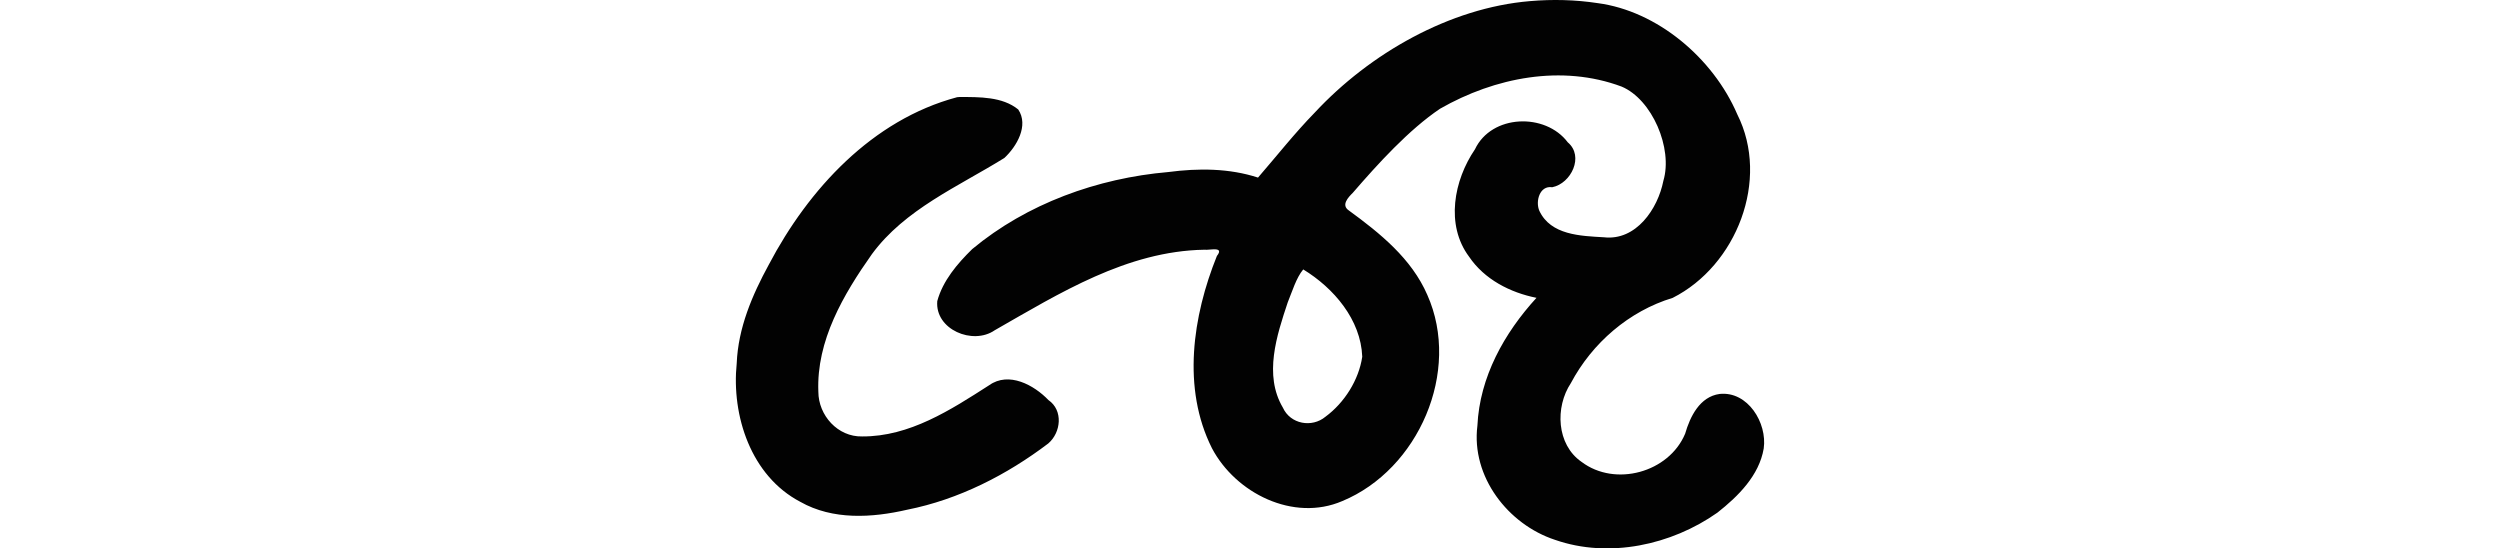 <?xml version="1.0" encoding="UTF-8" standalone="no"?>
<!-- Created with Inkscape (http://www.inkscape.org/) -->

<svg
   xmlns:dc="http://purl.org/dc/elements/1.1/"
   xmlns:cc="http://creativecommons.org/ns#"
   xmlns:rdf="http://www.w3.org/1999/02/22-rdf-syntax-ns#"
   xmlns:svg="http://www.w3.org/2000/svg"
   xmlns="http://www.w3.org/2000/svg"
   xmlns:sodipodi="http://sodipodi.sourceforge.net/DTD/sodipodi-0.dtd"
   xmlns:inkscape="http://www.inkscape.org/namespaces/inkscape"
   width="200"
   height="43.872"
   id="svg2"
   version="1.1"
   inkscape:version="0.48.2 r9819"
   sodipodi:docname="air.svg">
  <defs
     id="defs4" />
  <sodipodi:namedview
     id="base"
     pagecolor="#ffffff"
     bordercolor="#666666"
     borderopacity="1.0"
     inkscape:pageopacity="0.0"
     inkscape:pageshadow="2"
     inkscape:zoom="1.4"
     inkscape:cx="-161.46381"
     inkscape:cy="83.309835"
     inkscape:document-units="px"
     inkscape:current-layer="layer1"
     showgrid="false"
     fit-margin-top="0"
     fit-margin-left="0"
     fit-margin-right="0"
     fit-margin-bottom="0"
     inkscape:window-width="1366"
     inkscape:window-height="706"
     inkscape:window-x="-8"
     inkscape:window-y="-8"
     inkscape:window-maximized="1" />
  <g
     inkscape:label="Layer 1"
     inkscape:groupmode="layer"
     id="layer1"
     transform="translate(34.983,-551.333)">
    <path
       style="fill:#020202"
       d="m 87.41,551.423 c -6.422,0.539 -12.805,4.181 -17.209,8.913 -1.605,1.644 -3.035,3.464 -4.543,5.204 -2.313,-0.754 -4.781,-0.758 -7.177,-0.444 -5.669,0.491 -11.312,2.526 -15.687,6.164 -1.19,1.165 -2.354,2.532 -2.796,4.161 -0.192,2.276 2.847,3.544 4.591,2.336 5.211,-2.979 10.592,-6.337 16.769,-6.446 0.434,0.055 1.638,-0.299 1.01,0.5 -1.936,4.808 -2.809,10.575 -0.394,15.382 1.897,3.595 6.515,5.909 10.426,4.226 6.092,-2.524 9.529,-10.38 6.802,-16.494 -1.262,-2.908 -3.787,-4.938 -6.284,-6.76 -0.629,-0.428 -0.042,-1.047 0.323,-1.406 1.981,-2.292 4.486,-5.052 6.981,-6.728 4.401,-2.516 9.751,-3.553 14.522,-1.772 2.441,1.023 4.12,4.941 3.342,7.543 -0.441,2.244 -2.183,4.808 -4.756,4.513 -1.862,-0.11 -4.249,-0.165 -5.166,-2.119 -0.325,-0.751 0.02,-2.041 1.031,-1.884 1.514,-0.301 2.571,-2.479 1.245,-3.592 -1.794,-2.39 -6.104,-2.244 -7.426,0.557 -1.69,2.476 -2.369,6.052 -0.472,8.59 1.225,1.815 3.288,2.873 5.394,3.292 -2.581,2.818 -4.546,6.34 -4.727,10.229 -0.511,4.078 2.454,7.901 6.212,9.133 4.323,1.505 9.311,0.413 12.985,-2.174 1.657,-1.302 3.347,-2.975 3.709,-5.138 0.288,-2.037 -1.268,-4.594 -3.526,-4.36 -1.59,0.217 -2.365,1.811 -2.761,3.181 -1.301,3.109 -5.605,4.282 -8.287,2.253 -2.008,-1.386 -2.13,-4.377 -0.855,-6.302 1.709,-3.215 4.654,-5.758 8.146,-6.819 5.098,-2.575 7.804,-9.44 5.167,-14.681 -1.931,-4.502 -6.404,-8.271 -11.175,-8.899 -1.792,-0.272 -3.606,-0.316 -5.414,-0.159 z m -45.835,7.689 c -6.787,1.817 -11.873,7.35 -15.049,13.385 -1.339,2.453 -2.454,5.07 -2.571,7.887 -0.434,4.218 1.146,9.032 5.086,11.095 2.601,1.473 5.732,1.284 8.554,0.631 4.12,-0.817 7.968,-2.787 11.286,-5.302 1.019,-0.878 1.208,-2.646 0.009,-3.472 -1.156,-1.204 -3.17,-2.302 -4.738,-1.186 -3.082,1.978 -6.375,4.118 -10.165,4.098 -1.942,0.046 -3.497,-1.676 -3.502,-3.578 -0.165,-4.084 2.009,-7.78 4.282,-11.002 2.639,-3.596 6.911,-5.409 10.599,-7.698 0.983,-0.914 1.97,-2.593 1.11,-3.878 -1.274,-1.037 -3.107,-0.991 -4.681,-1.001 l -0.177,0.016 -0.044,0.004 z m 27.701,13.775 c 2.438,1.487 4.609,4.013 4.721,6.986 -0.277,1.853 -1.417,3.673 -2.943,4.798 -1.081,0.901 -2.806,0.6 -3.408,-0.73 -1.539,-2.605 -0.493,-5.768 0.388,-8.413 0.348,-0.851 0.69,-1.991 1.242,-2.641 z"
       id="path3085"
       inkscape:connector-curvature="0"
       sodipodi:nodetypes="cccccccccccccccccccccccccccccccccccccccccccccccccccccccccccc" />
  </g>
</svg>
